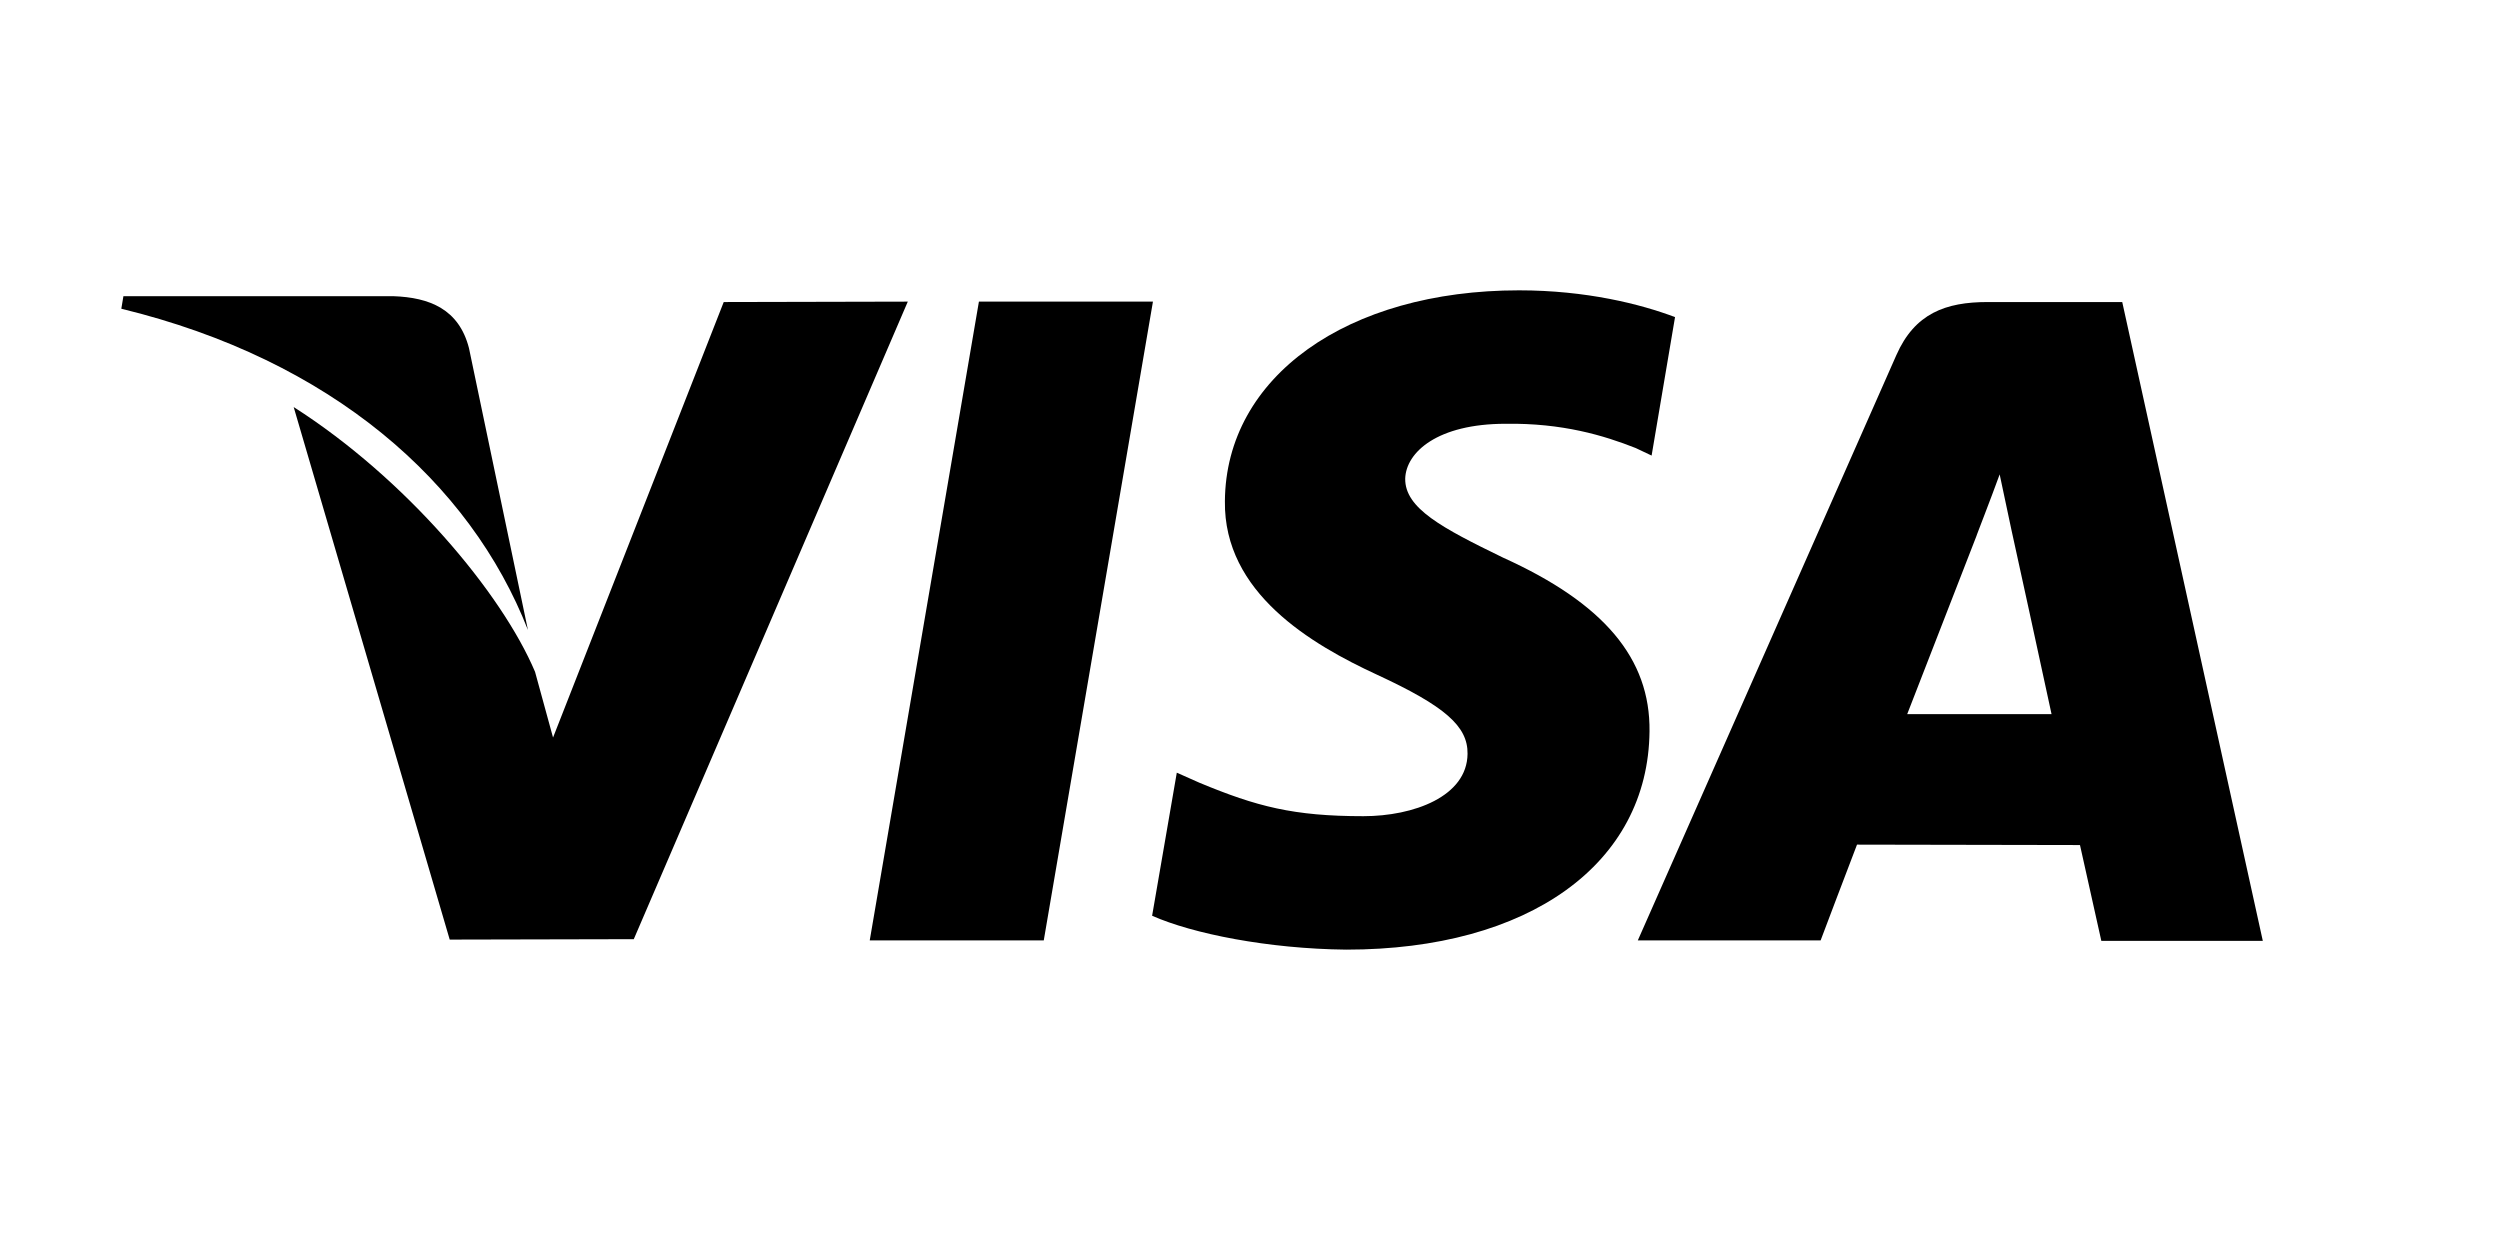 <?xml version="1.0" encoding="UTF-8"?> <!-- Generator: Adobe Illustrator 25.0.1, SVG Export Plug-In . SVG Version: 6.00 Build 0) --> <svg xmlns:cc="http://creativecommons.org/ns#" xmlns:dc="http://purl.org/dc/elements/1.1/" xmlns:rdf="http://www.w3.org/1999/02/22-rdf-syntax-ns#" xmlns:svg="http://www.w3.org/2000/svg" xmlns="http://www.w3.org/2000/svg" xmlns:xlink="http://www.w3.org/1999/xlink" id="Layer_1" x="0px" y="0px" viewBox="0 0 597.6 296.5" style="enable-background:new 0 0 597.6 296.5;" xml:space="preserve"> <g> <g> <polygon points="234,72.1 207.9,224.8 249.5,224.8 275.6,72.1 "></polygon> </g> </g> <g> <g> <path d="M173,72.2l-40.8,104.1l-4.3-15.7c-8-18.9-30.9-46.2-57.7-63.3l37.3,127.3l44-0.1L217,72.1L173,72.2z"></path> </g> </g> <g> <g> <path d="M112.1,83.2c-2.4-9.3-9.4-12.1-18.1-12.4H29.5l-0.5,3c50.2,12.2,83.4,41.5,97.2,76.8L112.1,83.2z"></path> </g> </g> <g> <g> <path d="M359.9,101.3c13.6-0.2,23.5,2.8,31.1,5.8l3.8,1.8l5.6-33.1c-8.2-3.1-21.2-6.4-37.3-6.4c-41.1,0-70.1,20.7-70.3,50.4 c-0.3,21.9,20.6,34.2,36.4,41.5c16.2,7.5,21.7,12.3,21.6,18.9c-0.1,10.2-12.9,14.9-24.9,14.9c-16.7,0-25.5-2.3-39.2-8l-5.4-2.4 l-5.9,34.2c9.7,4.3,27.7,7.9,46.4,8.1c43.7,0,72.2-20.5,72.5-52.2c0.2-17.4-10.9-30.6-35-41.5c-14.6-7.1-23.5-11.8-23.4-18.9 C336.1,108.1,343.6,101.3,359.9,101.3z"></path> </g> </g> <g> <g> <path d="M507.3,72.2h-32.2c-10,0-17.4,2.7-21.8,12.7l-61.8,139.9h43.7c0,0,7.1-18.8,8.7-22.9c4.8,0,47.2,0.1,53.3,0.1 c1.2,5.3,5.1,22.9,5.1,22.9h38.6L507.3,72.2z M455.9,170.7c3.4-8.8,16.6-42.7,16.6-42.7c-0.2,0.4,3.4-8.8,5.5-14.6l2.8,13.2 c0,0,8,36.5,9.6,44.1H455.9z"></path> </g> </g> </svg> 
